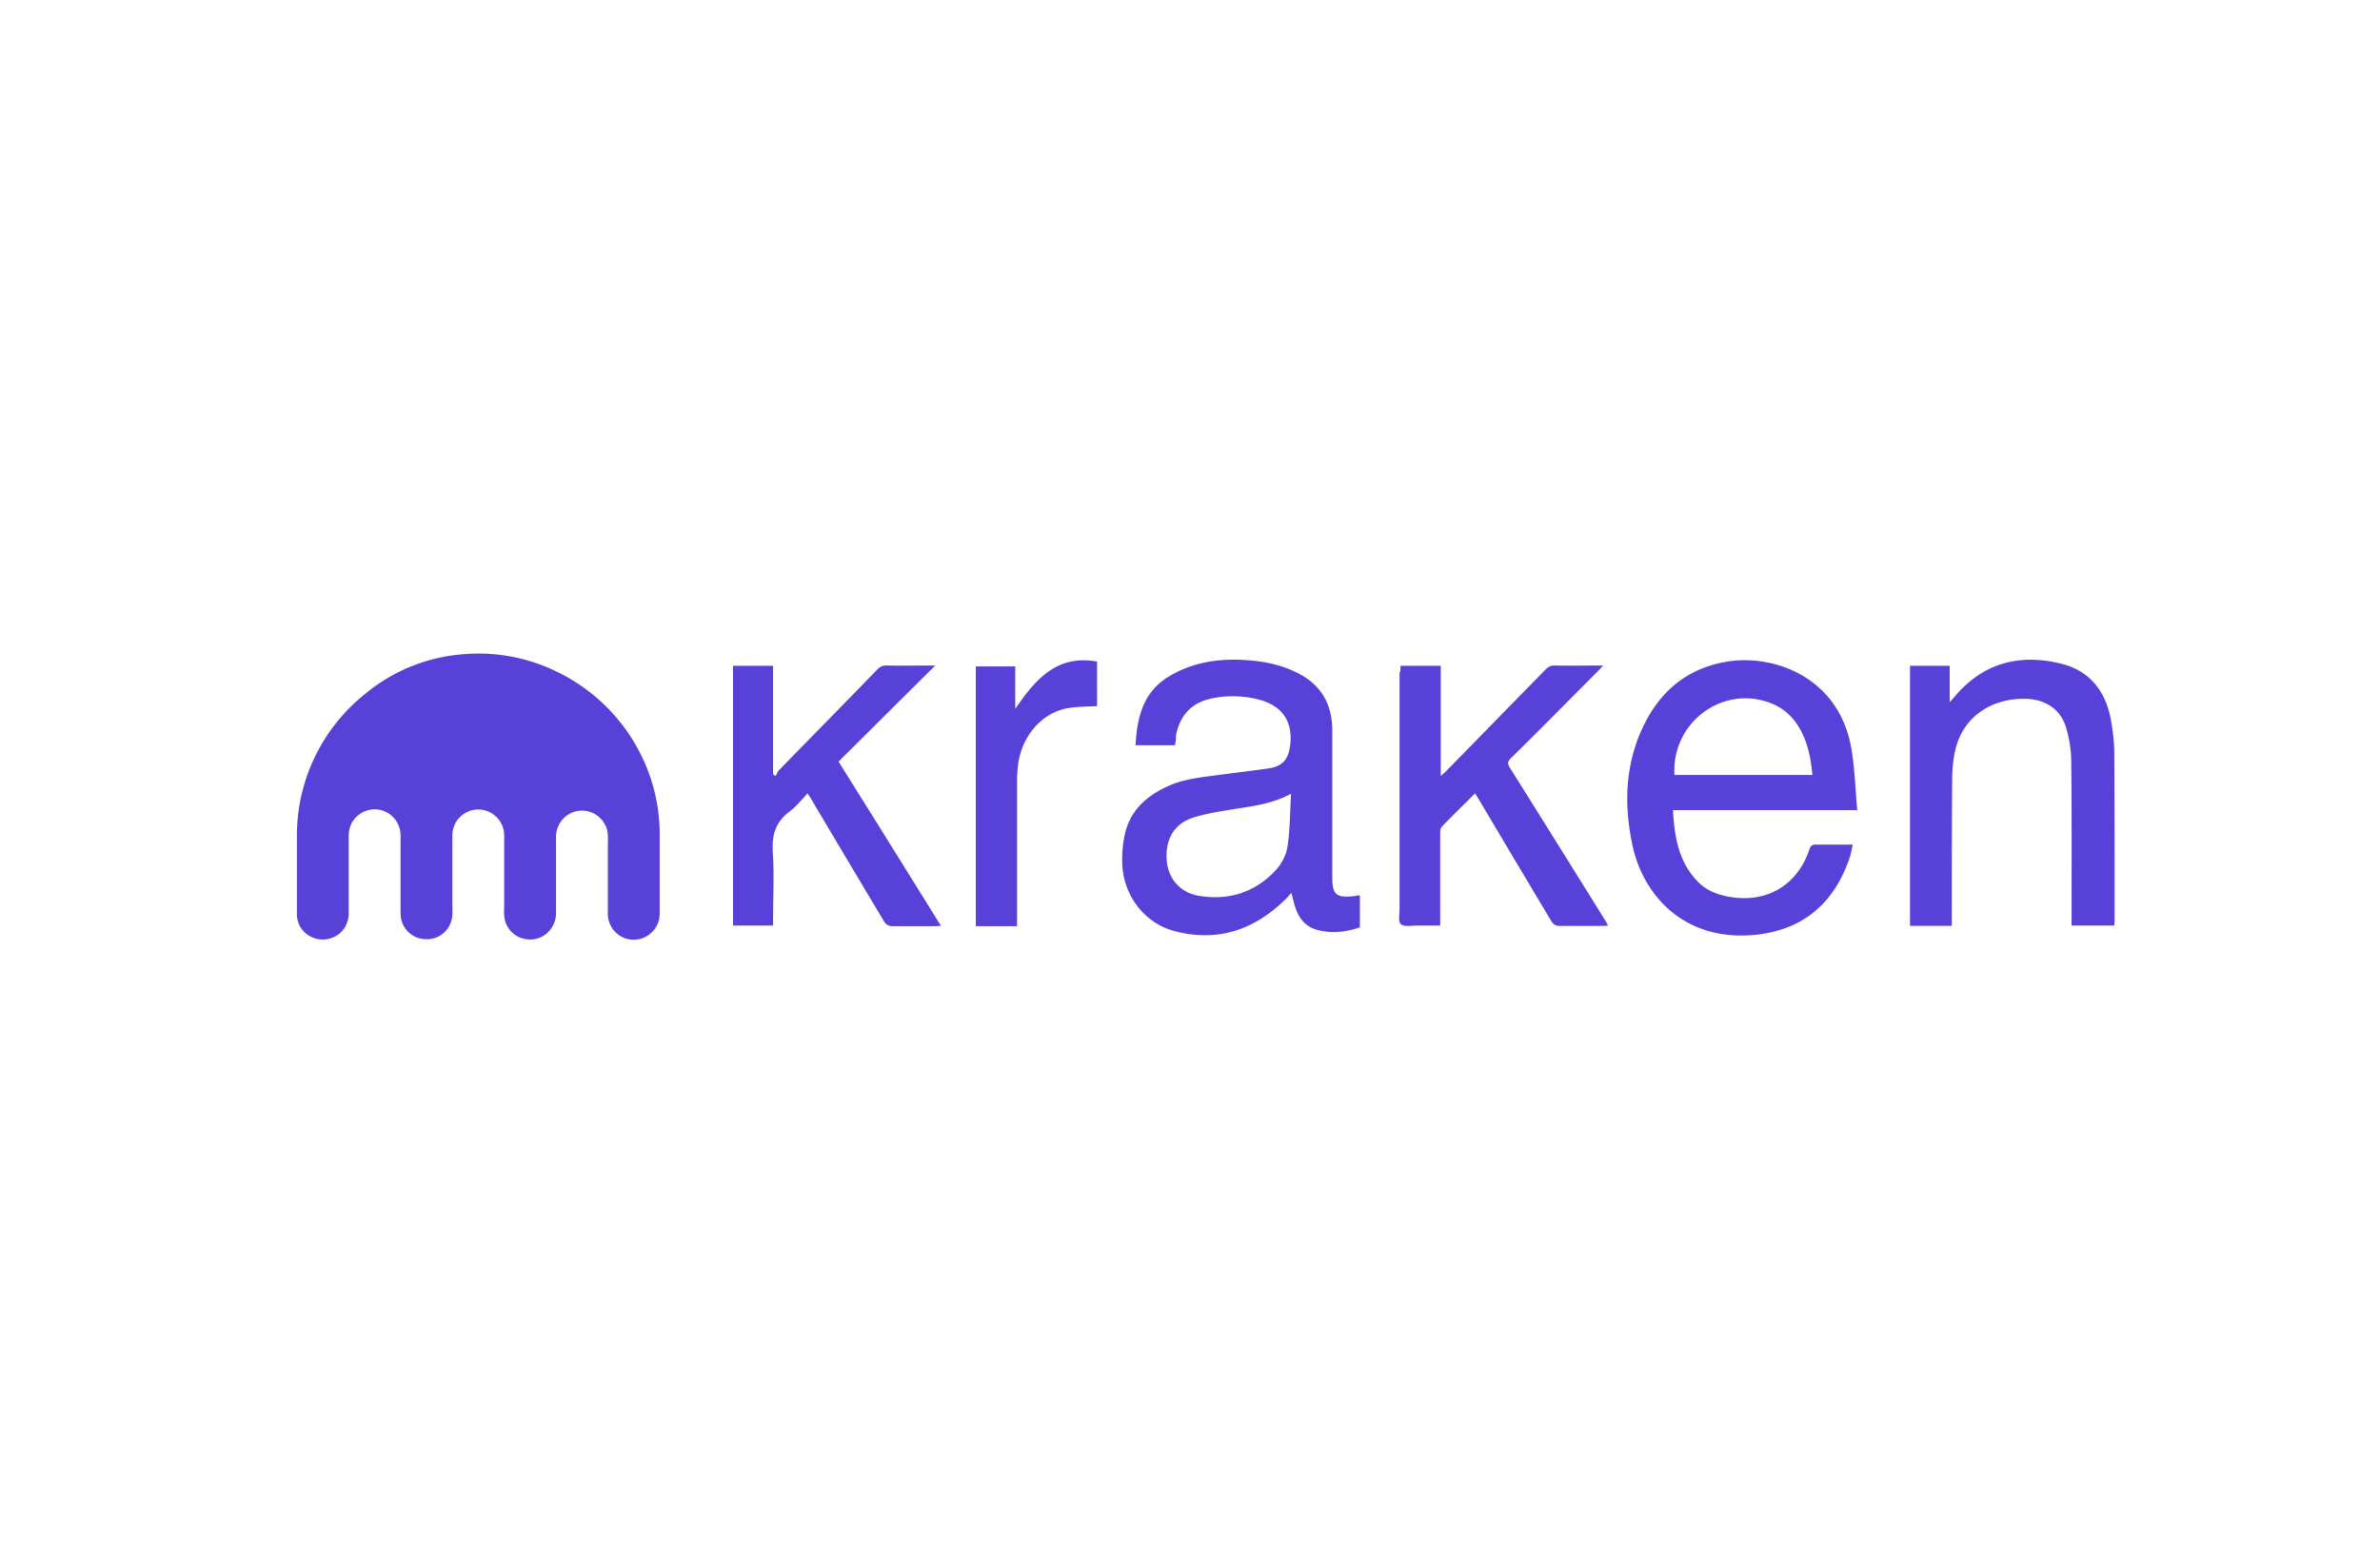 <svg xmlns="http://www.w3.org/2000/svg" width="73" height="48" fill="none" viewBox="0 0 73 48">
  <path fill="#fff" d="M0 0h73v48H0z"/>
  <g clip-path="url(#a)">
    <path fill="#5741D9" d="M14.312 20.06a5.468 5.468 0 0 1 2.817.568 5.593 5.593 0 0 1 2.78 3.105 5.46 5.46 0 0 1 .325 1.85v2.334c0 .093 0 .195-.018.288a.826.826 0 0 1-.447.548.794.794 0 0 1-1.125-.707v-2.175c.01-.204.01-.427-.102-.604a.797.797 0 0 0-.967-.353.807.807 0 0 0-.52.725v2.203c0 .14.01.28-.037.41a.8.8 0 0 1-.549.539c-.344.093-.734-.056-.902-.372-.12-.186-.111-.419-.102-.633v-2.194a.803.803 0 0 0-.679-.753.794.794 0 0 0-.911.79v2.13c0 .176.019.362-.046.53a.77.77 0 0 1-.735.52.785.785 0 0 1-.762-.52c-.056-.159-.046-.317-.046-.484v-2.203a.803.803 0 0 0-.642-.763.806.806 0 0 0-.846.39.851.851 0 0 0-.102.4v2.39a.811.811 0 0 1-.28.614.811.811 0 0 1-.985.037.767.767 0 0 1-.325-.633V25.62a5.56 5.56 0 0 1 2.101-4.341 5.336 5.336 0 0 1 3.105-1.218Zm21.728 2.8h-1.21c.047-.847.224-1.61.995-2.093.772-.474 1.618-.585 2.501-.51.474.036.949.138 1.385.343.772.353 1.153.958 1.153 1.804v4.49c0 .549.112.65.66.595.056-.01.121-.019.177-.028.01.028.01.056.01.075v.91c-.438.15-.884.196-1.32.075-.326-.093-.53-.325-.642-.632-.056-.158-.093-.326-.14-.502-.046.055-.084.102-.13.148-.958.967-2.092 1.376-3.43 1.032-.949-.241-1.6-1.106-1.627-2.091a3.54 3.54 0 0 1 .093-.94c.176-.706.678-1.134 1.31-1.422.447-.204.93-.26 1.413-.325.568-.075 1.125-.14 1.693-.223.38-.056.576-.26.632-.642.12-.771-.224-1.283-.967-1.469a3.183 3.183 0 0 0-1.357-.046c-.67.12-1.042.502-1.172 1.162.01.093-.01.186-.028.288Zm3.56 1.487c-.558.297-1.097.371-1.646.455-.455.075-.92.14-1.366.28-.586.194-.856.678-.8 1.329.047.539.41.976.995 1.069.902.148 1.701-.103 2.333-.772.186-.195.335-.474.372-.734.084-.521.075-1.05.112-1.627Zm17.227 1.561c-.028.13-.047.242-.075.345-.52 1.59-1.58 2.268-2.863 2.417-2.222.241-3.495-1.209-3.82-2.752-.261-1.227-.224-2.445.315-3.598.511-1.088 1.33-1.804 2.547-2.018 1.46-.26 3.524.465 3.868 2.743.093.586.112 1.19.167 1.804h-5.652c.046.836.176 1.617.79 2.222.251.25.577.371.93.437 1.143.204 2.092-.344 2.464-1.45.037-.122.092-.159.213-.15h1.116ZM51.36 23.77h4.23c-.046-.492-.13-.948-.362-1.376-.223-.409-.549-.706-.995-.855-1.46-.502-2.966.66-2.873 2.231Zm8.507 4.63h-1.283v-7.977h1.218v1.116c.093-.102.149-.167.204-.232.874-.995 1.971-1.255 3.217-.949.865.214 1.348.828 1.516 1.683.065.353.111.716.111 1.07.01 1.71.01 3.42.01 5.131 0 .046-.01.093-.01.149h-1.31v-.214c0-1.6.008-3.198-.01-4.797a3.76 3.76 0 0 0-.158-1.06c-.167-.558-.614-.855-1.2-.883-1.069-.037-1.915.53-2.175 1.478-.093.344-.12.707-.12 1.07-.01 1.403-.01 2.797-.01 4.183v.232Zm-16.911-7.977h1.236v3.384c.075-.074.121-.111.168-.158 1.013-1.032 2.026-2.073 3.04-3.105a.358.358 0 0 1 .297-.13c.474.01.958 0 1.479 0-.075.074-.112.121-.158.167-.893.893-1.776 1.795-2.678 2.678-.102.102-.102.167-.037.279.976 1.552 1.943 3.105 2.91 4.658.037.055.065.111.111.195-.065.01-.111.01-.167.01h-1.33c-.12 0-.176-.047-.241-.14-.744-1.246-1.488-2.492-2.231-3.747-.038-.056-.066-.112-.112-.177-.344.344-.679.67-1.013 1.014-.047.046-.056.13-.056.195v2.845h-.716c-.167 0-.4.046-.493-.047-.083-.074-.037-.316-.037-.483v-7.224c.028-.046.028-.12.028-.214Zm-14.27-.009c-1.005.995-1.98 1.971-2.966 2.947 1.06 1.692 2.091 3.347 3.142 5.04-.084 0-.14.008-.195.008h-1.293c-.12 0-.195-.046-.26-.148-.744-1.246-1.487-2.492-2.231-3.747-.028-.056-.065-.102-.112-.177-.186.196-.353.41-.557.558-.419.316-.54.707-.512 1.227.047.679.01 1.367.01 2.046v.223h-1.228v-7.968h1.228v3.329a.593.593 0 0 1 .074.055c.037-.055.056-.12.093-.167 1.004-1.032 2.017-2.055 3.021-3.096.093-.093.177-.14.317-.13.418.01.836 0 1.255 0h.213Zm2.454 1.33c.623-.912 1.283-1.674 2.51-1.45v1.366c-.325.018-.65.01-.958.074-.753.158-1.338.846-1.46 1.683a4.557 4.557 0 0 0-.037.502v4.49h-1.264v-7.967h1.209v1.302Z"/>
  </g>
  <defs>
    <clipPath id="a">
      <path fill="#fff" d="M0 0h56v8.923H0z" transform="translate(9 20)"/>
    </clipPath>
  </defs>
</svg>
